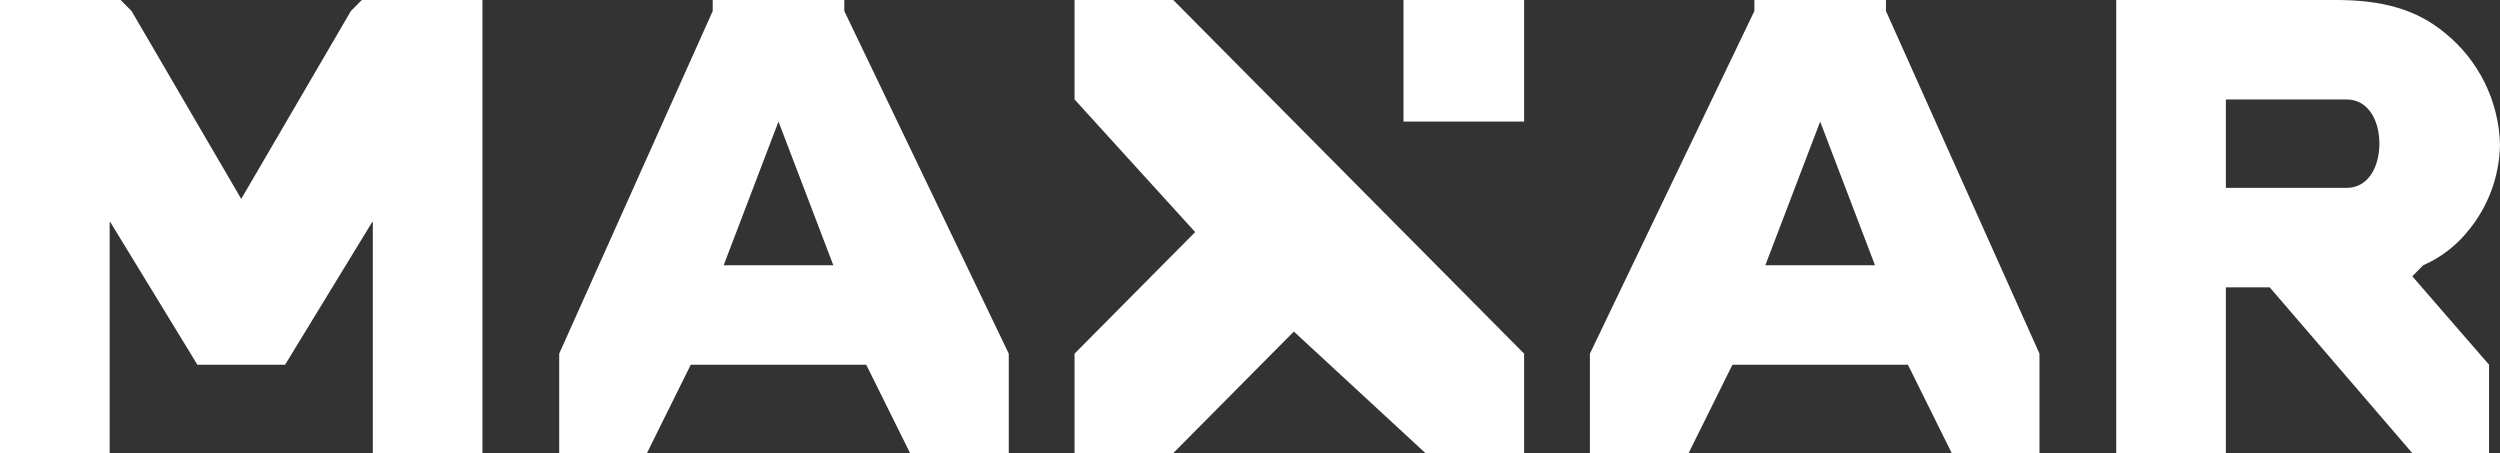 <svg width="160" height="29" viewBox="0 0 160 29" fill="none" xmlns="http://www.w3.org/2000/svg">
<rect x="0" y="0" width="160" height="29" fill="#333333" stroke="none"/>
<g clip-path="url(#clip0_11062_538)">
<path d="M91.228 28.999H97.543V22.633L75.087 -0.001H68.772V6.365L76.491 14.853L68.772 22.633V28.999H75.087L82.807 21.219L91.228 28.999Z" fill="white"/>
<path d="M89.824 -0.001H97.543V7.78H89.824V-0.001Z" fill="white"/>
<path d="M122.105 23.341L124.912 29H130.526V22.634L120.701 0.707V0H112.28V0.707L101.754 22.634V29H108.07L110.877 23.341H122.105ZM116.491 7.78L120 16.976H112.982L116.491 7.78Z" fill="white"/>
<path d="M55.438 23.341L58.245 29H64.561V22.634L54.035 0.707V0H45.614V0.707L35.789 22.634V29H41.403L44.21 23.341H55.438ZM49.824 7.78L53.333 16.976H46.315L49.824 7.78Z" fill="white"/>
<path d="M145.263 18.39L154.386 28.999H159.298V23.341L154.386 17.682L155.088 16.975C156.175 16.499 157.137 15.772 157.895 14.853C159.234 13.275 159.98 11.271 160 9.194C159.954 7.83 159.617 6.492 159.012 5.272C158.406 4.051 157.546 2.976 156.491 2.121C154.653 0.595 152.471 -0.001 149.474 -0.001H135.438V28.999H142.456V18.39H145.263ZM142.456 12.024V6.365H150.175C151.603 6.365 152.281 7.756 152.281 9.194C152.281 10.633 151.603 12.024 150.175 12.024H142.456Z" fill="white"/>
<path d="M23.86 28.999H30.877V-0.001H23.158L22.456 0.707L15.439 12.731L8.421 0.707L7.719 -0.001H0V28.999H7.018V14.146L12.632 23.341H18.246L23.86 14.146V28.999Z" fill="white"/>
</g>
<defs>
<clipPath id="clip0_11062_538">
<rect width="160" height="29" fill="white"/>
</clipPath>
</defs>
</svg>
